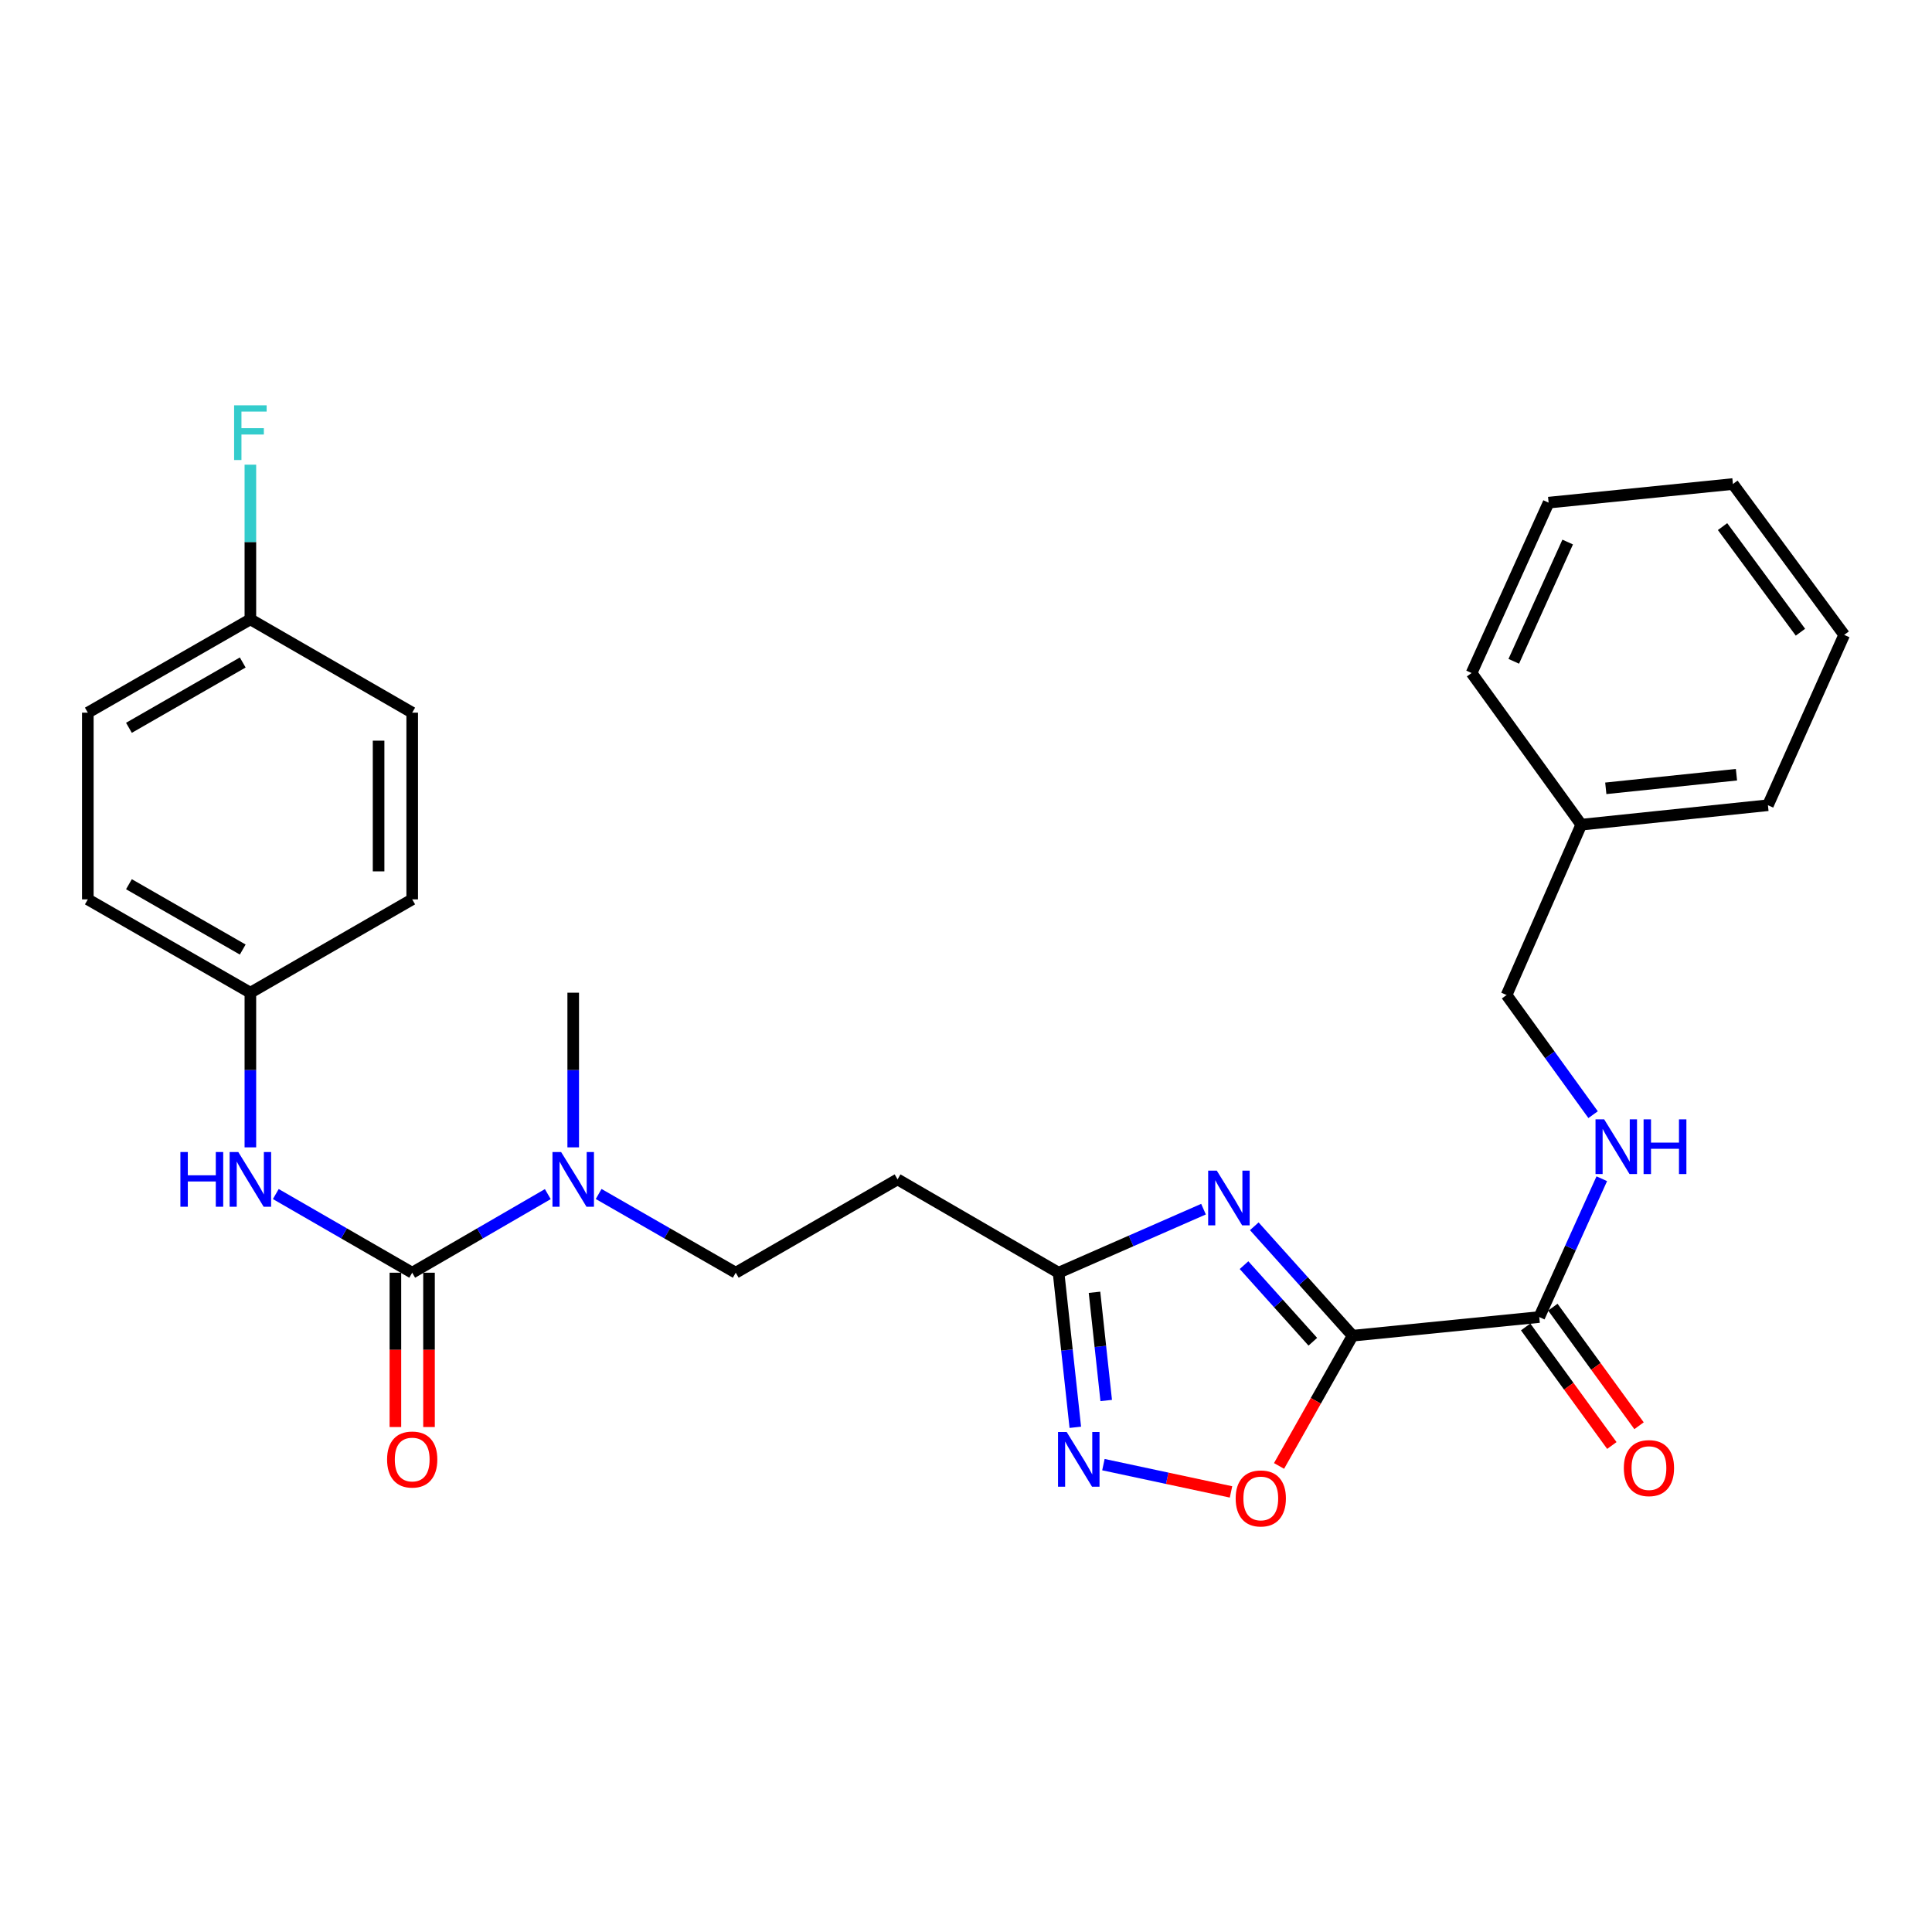 <?xml version='1.0' encoding='iso-8859-1'?>
<svg version='1.1' baseProfile='full'
              xmlns='http://www.w3.org/2000/svg'
                      xmlns:rdkit='http://www.rdkit.org/xml'
                      xmlns:xlink='http://www.w3.org/1999/xlink'
                  xml:space='preserve'
width='1000px' height='1000px' viewBox='0 0 1000 1000'>
<!-- END OF HEADER -->
<rect style='opacity:1.0;fill:#FFFFFF;stroke:none' width='1000' height='1000' x='0' y='0'> </rect>
<path class='bond-0' d='M 700.088,691.358 L 674.653,663.038' style='fill:none;fill-rule:evenodd;stroke:#000000;stroke-width:6px;stroke-linecap:butt;stroke-linejoin:miter;stroke-opacity:1' />
<path class='bond-0' d='M 674.653,663.038 L 649.217,634.718' style='fill:none;fill-rule:evenodd;stroke:#0000FF;stroke-width:6px;stroke-linecap:butt;stroke-linejoin:miter;stroke-opacity:1' />
<path class='bond-0' d='M 679.514,694.487 L 661.709,674.663' style='fill:none;fill-rule:evenodd;stroke:#000000;stroke-width:6px;stroke-linecap:butt;stroke-linejoin:miter;stroke-opacity:1' />
<path class='bond-0' d='M 661.709,674.663 L 643.904,654.839' style='fill:none;fill-rule:evenodd;stroke:#0000FF;stroke-width:6px;stroke-linecap:butt;stroke-linejoin:miter;stroke-opacity:1' />
<path class='bond-2' d='M 700.088,691.358 L 681.059,725.065' style='fill:none;fill-rule:evenodd;stroke:#000000;stroke-width:6px;stroke-linecap:butt;stroke-linejoin:miter;stroke-opacity:1' />
<path class='bond-2' d='M 681.059,725.065 L 662.03,758.771' style='fill:none;fill-rule:evenodd;stroke:#FF0000;stroke-width:6px;stroke-linecap:butt;stroke-linejoin:miter;stroke-opacity:1' />
<path class='bond-5' d='M 700.088,691.358 L 796.715,681.702' style='fill:none;fill-rule:evenodd;stroke:#000000;stroke-width:6px;stroke-linecap:butt;stroke-linejoin:miter;stroke-opacity:1' />
<path class='bond-4' d='M 622.936,625.858 L 585.424,642.307' style='fill:none;fill-rule:evenodd;stroke:#0000FF;stroke-width:6px;stroke-linecap:butt;stroke-linejoin:miter;stroke-opacity:1' />
<path class='bond-4' d='M 585.424,642.307 L 547.913,658.756' style='fill:none;fill-rule:evenodd;stroke:#000000;stroke-width:6px;stroke-linecap:butt;stroke-linejoin:miter;stroke-opacity:1' />
<path class='bond-1' d='M 213.356,658.756 L 248.451,638.412' style='fill:none;fill-rule:evenodd;stroke:#000000;stroke-width:6px;stroke-linecap:butt;stroke-linejoin:miter;stroke-opacity:1' />
<path class='bond-1' d='M 248.451,638.412 L 283.545,618.069' style='fill:none;fill-rule:evenodd;stroke:#0000FF;stroke-width:6px;stroke-linecap:butt;stroke-linejoin:miter;stroke-opacity:1' />
<path class='bond-6' d='M 213.356,658.756 L 178.054,638.396' style='fill:none;fill-rule:evenodd;stroke:#000000;stroke-width:6px;stroke-linecap:butt;stroke-linejoin:miter;stroke-opacity:1' />
<path class='bond-6' d='M 178.054,638.396 L 142.751,618.035' style='fill:none;fill-rule:evenodd;stroke:#0000FF;stroke-width:6px;stroke-linecap:butt;stroke-linejoin:miter;stroke-opacity:1' />
<path class='bond-10' d='M 204.657,658.756 L 204.657,698.692' style='fill:none;fill-rule:evenodd;stroke:#000000;stroke-width:6px;stroke-linecap:butt;stroke-linejoin:miter;stroke-opacity:1' />
<path class='bond-10' d='M 204.657,698.692 L 204.657,738.629' style='fill:none;fill-rule:evenodd;stroke:#FF0000;stroke-width:6px;stroke-linecap:butt;stroke-linejoin:miter;stroke-opacity:1' />
<path class='bond-10' d='M 222.055,658.756 L 222.055,698.692' style='fill:none;fill-rule:evenodd;stroke:#000000;stroke-width:6px;stroke-linecap:butt;stroke-linejoin:miter;stroke-opacity:1' />
<path class='bond-10' d='M 222.055,698.692 L 222.055,738.629' style='fill:none;fill-rule:evenodd;stroke:#FF0000;stroke-width:6px;stroke-linecap:butt;stroke-linejoin:miter;stroke-opacity:1' />
<path class='bond-3' d='M 637.173,772.212 L 604.149,765.152' style='fill:none;fill-rule:evenodd;stroke:#FF0000;stroke-width:6px;stroke-linecap:butt;stroke-linejoin:miter;stroke-opacity:1' />
<path class='bond-3' d='M 604.149,765.152 L 571.125,758.091' style='fill:none;fill-rule:evenodd;stroke:#0000FF;stroke-width:6px;stroke-linecap:butt;stroke-linejoin:miter;stroke-opacity:1' />
<path class='bond-28' d='M 556.575,738.774 L 552.244,698.765' style='fill:none;fill-rule:evenodd;stroke:#0000FF;stroke-width:6px;stroke-linecap:butt;stroke-linejoin:miter;stroke-opacity:1' />
<path class='bond-28' d='M 552.244,698.765 L 547.913,658.756' style='fill:none;fill-rule:evenodd;stroke:#000000;stroke-width:6px;stroke-linecap:butt;stroke-linejoin:miter;stroke-opacity:1' />
<path class='bond-28' d='M 572.573,724.899 L 569.541,696.893' style='fill:none;fill-rule:evenodd;stroke:#0000FF;stroke-width:6px;stroke-linecap:butt;stroke-linejoin:miter;stroke-opacity:1' />
<path class='bond-28' d='M 569.541,696.893 L 566.509,668.886' style='fill:none;fill-rule:evenodd;stroke:#000000;stroke-width:6px;stroke-linecap:butt;stroke-linejoin:miter;stroke-opacity:1' />
<path class='bond-8' d='M 547.913,658.756 L 464.575,610.447' style='fill:none;fill-rule:evenodd;stroke:#000000;stroke-width:6px;stroke-linecap:butt;stroke-linejoin:miter;stroke-opacity:1' />
<path class='bond-9' d='M 796.715,681.702 L 812.898,645.907' style='fill:none;fill-rule:evenodd;stroke:#000000;stroke-width:6px;stroke-linecap:butt;stroke-linejoin:miter;stroke-opacity:1' />
<path class='bond-9' d='M 812.898,645.907 L 829.081,610.111' style='fill:none;fill-rule:evenodd;stroke:#0000FF;stroke-width:6px;stroke-linecap:butt;stroke-linejoin:miter;stroke-opacity:1' />
<path class='bond-12' d='M 789.679,686.817 L 811.985,717.504' style='fill:none;fill-rule:evenodd;stroke:#000000;stroke-width:6px;stroke-linecap:butt;stroke-linejoin:miter;stroke-opacity:1' />
<path class='bond-12' d='M 811.985,717.504 L 834.291,748.191' style='fill:none;fill-rule:evenodd;stroke:#FF0000;stroke-width:6px;stroke-linecap:butt;stroke-linejoin:miter;stroke-opacity:1' />
<path class='bond-12' d='M 803.752,676.587 L 826.058,707.274' style='fill:none;fill-rule:evenodd;stroke:#000000;stroke-width:6px;stroke-linecap:butt;stroke-linejoin:miter;stroke-opacity:1' />
<path class='bond-12' d='M 826.058,707.274 L 848.364,737.961' style='fill:none;fill-rule:evenodd;stroke:#FF0000;stroke-width:6px;stroke-linecap:butt;stroke-linejoin:miter;stroke-opacity:1' />
<path class='bond-13' d='M 129.594,593.871 L 129.594,553.846' style='fill:none;fill-rule:evenodd;stroke:#0000FF;stroke-width:6px;stroke-linecap:butt;stroke-linejoin:miter;stroke-opacity:1' />
<path class='bond-13' d='M 129.594,553.846 L 129.594,513.82' style='fill:none;fill-rule:evenodd;stroke:#000000;stroke-width:6px;stroke-linecap:butt;stroke-linejoin:miter;stroke-opacity:1' />
<path class='bond-7' d='M 309.859,618.007 L 345.341,638.381' style='fill:none;fill-rule:evenodd;stroke:#0000FF;stroke-width:6px;stroke-linecap:butt;stroke-linejoin:miter;stroke-opacity:1' />
<path class='bond-7' d='M 345.341,638.381 L 380.823,658.756' style='fill:none;fill-rule:evenodd;stroke:#000000;stroke-width:6px;stroke-linecap:butt;stroke-linejoin:miter;stroke-opacity:1' />
<path class='bond-22' d='M 296.693,593.871 L 296.693,553.846' style='fill:none;fill-rule:evenodd;stroke:#0000FF;stroke-width:6px;stroke-linecap:butt;stroke-linejoin:miter;stroke-opacity:1' />
<path class='bond-22' d='M 296.693,553.846 L 296.693,513.82' style='fill:none;fill-rule:evenodd;stroke:#000000;stroke-width:6px;stroke-linecap:butt;stroke-linejoin:miter;stroke-opacity:1' />
<path class='bond-11' d='M 464.575,610.447 L 380.823,658.756' style='fill:none;fill-rule:evenodd;stroke:#000000;stroke-width:6px;stroke-linecap:butt;stroke-linejoin:miter;stroke-opacity:1' />
<path class='bond-14' d='M 824.584,576.95 L 802.192,545.989' style='fill:none;fill-rule:evenodd;stroke:#0000FF;stroke-width:6px;stroke-linecap:butt;stroke-linejoin:miter;stroke-opacity:1' />
<path class='bond-14' d='M 802.192,545.989 L 779.801,515.028' style='fill:none;fill-rule:evenodd;stroke:#000000;stroke-width:6px;stroke-linecap:butt;stroke-linejoin:miter;stroke-opacity:1' />
<path class='bond-17' d='M 129.594,513.82 L 213.356,465.511' style='fill:none;fill-rule:evenodd;stroke:#000000;stroke-width:6px;stroke-linecap:butt;stroke-linejoin:miter;stroke-opacity:1' />
<path class='bond-18' d='M 129.594,513.82 L 45.455,465.511' style='fill:none;fill-rule:evenodd;stroke:#000000;stroke-width:6px;stroke-linecap:butt;stroke-linejoin:miter;stroke-opacity:1' />
<path class='bond-18' d='M 125.636,491.485 L 66.738,457.669' style='fill:none;fill-rule:evenodd;stroke:#000000;stroke-width:6px;stroke-linecap:butt;stroke-linejoin:miter;stroke-opacity:1' />
<path class='bond-21' d='M 779.801,515.028 L 818.463,426.848' style='fill:none;fill-rule:evenodd;stroke:#000000;stroke-width:6px;stroke-linecap:butt;stroke-linejoin:miter;stroke-opacity:1' />
<path class='bond-15' d='M 129.594,320.565 L 45.455,368.874' style='fill:none;fill-rule:evenodd;stroke:#000000;stroke-width:6px;stroke-linecap:butt;stroke-linejoin:miter;stroke-opacity:1' />
<path class='bond-15' d='M 125.636,342.9 L 66.738,376.716' style='fill:none;fill-rule:evenodd;stroke:#000000;stroke-width:6px;stroke-linecap:butt;stroke-linejoin:miter;stroke-opacity:1' />
<path class='bond-16' d='M 129.594,320.565 L 129.594,280.544' style='fill:none;fill-rule:evenodd;stroke:#000000;stroke-width:6px;stroke-linecap:butt;stroke-linejoin:miter;stroke-opacity:1' />
<path class='bond-16' d='M 129.594,280.544 L 129.594,240.523' style='fill:none;fill-rule:evenodd;stroke:#33CCCC;stroke-width:6px;stroke-linecap:butt;stroke-linejoin:miter;stroke-opacity:1' />
<path class='bond-30' d='M 129.594,320.565 L 213.356,368.874' style='fill:none;fill-rule:evenodd;stroke:#000000;stroke-width:6px;stroke-linecap:butt;stroke-linejoin:miter;stroke-opacity:1' />
<path class='bond-19' d='M 213.356,465.511 L 213.356,368.874' style='fill:none;fill-rule:evenodd;stroke:#000000;stroke-width:6px;stroke-linecap:butt;stroke-linejoin:miter;stroke-opacity:1' />
<path class='bond-19' d='M 195.958,451.015 L 195.958,383.37' style='fill:none;fill-rule:evenodd;stroke:#000000;stroke-width:6px;stroke-linecap:butt;stroke-linejoin:miter;stroke-opacity:1' />
<path class='bond-20' d='M 45.455,465.511 L 45.455,368.874' style='fill:none;fill-rule:evenodd;stroke:#000000;stroke-width:6px;stroke-linecap:butt;stroke-linejoin:miter;stroke-opacity:1' />
<path class='bond-23' d='M 818.463,426.848 L 915.081,416.787' style='fill:none;fill-rule:evenodd;stroke:#000000;stroke-width:6px;stroke-linecap:butt;stroke-linejoin:miter;stroke-opacity:1' />
<path class='bond-23' d='M 831.154,408.035 L 898.786,400.991' style='fill:none;fill-rule:evenodd;stroke:#000000;stroke-width:6px;stroke-linecap:butt;stroke-linejoin:miter;stroke-opacity:1' />
<path class='bond-24' d='M 818.463,426.848 L 761.687,348.354' style='fill:none;fill-rule:evenodd;stroke:#000000;stroke-width:6px;stroke-linecap:butt;stroke-linejoin:miter;stroke-opacity:1' />
<path class='bond-26' d='M 915.081,416.787 L 954.545,328.617' style='fill:none;fill-rule:evenodd;stroke:#000000;stroke-width:6px;stroke-linecap:butt;stroke-linejoin:miter;stroke-opacity:1' />
<path class='bond-25' d='M 761.687,348.354 L 801.558,260.165' style='fill:none;fill-rule:evenodd;stroke:#000000;stroke-width:6px;stroke-linecap:butt;stroke-linejoin:miter;stroke-opacity:1' />
<path class='bond-25' d='M 783.521,342.293 L 811.431,280.56' style='fill:none;fill-rule:evenodd;stroke:#000000;stroke-width:6px;stroke-linecap:butt;stroke-linejoin:miter;stroke-opacity:1' />
<path class='bond-27' d='M 801.558,260.165 L 896.958,250.528' style='fill:none;fill-rule:evenodd;stroke:#000000;stroke-width:6px;stroke-linecap:butt;stroke-linejoin:miter;stroke-opacity:1' />
<path class='bond-29' d='M 954.545,328.617 L 896.958,250.528' style='fill:none;fill-rule:evenodd;stroke:#000000;stroke-width:6px;stroke-linecap:butt;stroke-linejoin:miter;stroke-opacity:1' />
<path class='bond-29' d='M 931.905,327.23 L 891.594,272.568' style='fill:none;fill-rule:evenodd;stroke:#000000;stroke-width:6px;stroke-linecap:butt;stroke-linejoin:miter;stroke-opacity:1' />
<path  class='atom-1' d='M 629.822 605.933
L 639.102 620.933
Q 640.022 622.413, 641.502 625.093
Q 642.982 627.773, 643.062 627.933
L 643.062 605.933
L 646.822 605.933
L 646.822 634.253
L 642.942 634.253
L 632.982 617.853
Q 631.822 615.933, 630.582 613.733
Q 629.382 611.533, 629.022 610.853
L 629.022 634.253
L 625.342 634.253
L 625.342 605.933
L 629.822 605.933
' fill='#0000FF'/>
<path  class='atom-3' d='M 639.582 775.587
Q 639.582 768.787, 642.942 764.987
Q 646.302 761.187, 652.582 761.187
Q 658.862 761.187, 662.222 764.987
Q 665.582 768.787, 665.582 775.587
Q 665.582 782.467, 662.182 786.387
Q 658.782 790.267, 652.582 790.267
Q 646.342 790.267, 642.942 786.387
Q 639.582 782.507, 639.582 775.587
M 652.582 787.067
Q 656.902 787.067, 659.222 784.187
Q 661.582 781.267, 661.582 775.587
Q 661.582 770.027, 659.222 767.227
Q 656.902 764.387, 652.582 764.387
Q 648.262 764.387, 645.902 767.187
Q 643.582 769.987, 643.582 775.587
Q 643.582 781.307, 645.902 784.187
Q 648.262 787.067, 652.582 787.067
' fill='#FF0000'/>
<path  class='atom-4' d='M 552.111 741.204
L 561.391 756.204
Q 562.311 757.684, 563.791 760.364
Q 565.271 763.044, 565.351 763.204
L 565.351 741.204
L 569.111 741.204
L 569.111 769.524
L 565.231 769.524
L 555.271 753.124
Q 554.111 751.204, 552.871 749.004
Q 551.671 746.804, 551.311 746.124
L 551.311 769.524
L 547.631 769.524
L 547.631 741.204
L 552.111 741.204
' fill='#0000FF'/>
<path  class='atom-7' d='M 93.374 596.287
L 97.214 596.287
L 97.214 608.327
L 111.694 608.327
L 111.694 596.287
L 115.534 596.287
L 115.534 624.607
L 111.694 624.607
L 111.694 611.527
L 97.214 611.527
L 97.214 624.607
L 93.374 624.607
L 93.374 596.287
' fill='#0000FF'/>
<path  class='atom-7' d='M 123.334 596.287
L 132.614 611.287
Q 133.534 612.767, 135.014 615.447
Q 136.494 618.127, 136.574 618.287
L 136.574 596.287
L 140.334 596.287
L 140.334 624.607
L 136.454 624.607
L 126.494 608.207
Q 125.334 606.287, 124.094 604.087
Q 122.894 601.887, 122.534 601.207
L 122.534 624.607
L 118.854 624.607
L 118.854 596.287
L 123.334 596.287
' fill='#0000FF'/>
<path  class='atom-8' d='M 290.433 596.287
L 299.713 611.287
Q 300.633 612.767, 302.113 615.447
Q 303.593 618.127, 303.673 618.287
L 303.673 596.287
L 307.433 596.287
L 307.433 624.607
L 303.553 624.607
L 293.593 608.207
Q 292.433 606.287, 291.193 604.087
Q 289.993 601.887, 289.633 601.207
L 289.633 624.607
L 285.953 624.607
L 285.953 596.287
L 290.433 596.287
' fill='#0000FF'/>
<path  class='atom-10' d='M 830.316 579.372
L 839.596 594.372
Q 840.516 595.852, 841.996 598.532
Q 843.476 601.212, 843.556 601.372
L 843.556 579.372
L 847.316 579.372
L 847.316 607.692
L 843.436 607.692
L 833.476 591.292
Q 832.316 589.372, 831.076 587.172
Q 829.876 584.972, 829.516 584.292
L 829.516 607.692
L 825.836 607.692
L 825.836 579.372
L 830.316 579.372
' fill='#0000FF'/>
<path  class='atom-10' d='M 850.716 579.372
L 854.556 579.372
L 854.556 591.412
L 869.036 591.412
L 869.036 579.372
L 872.876 579.372
L 872.876 607.692
L 869.036 607.692
L 869.036 594.612
L 854.556 594.612
L 854.556 607.692
L 850.716 607.692
L 850.716 579.372
' fill='#0000FF'/>
<path  class='atom-11' d='M 200.356 755.444
Q 200.356 748.644, 203.716 744.844
Q 207.076 741.044, 213.356 741.044
Q 219.636 741.044, 222.996 744.844
Q 226.356 748.644, 226.356 755.444
Q 226.356 762.324, 222.956 766.244
Q 219.556 770.124, 213.356 770.124
Q 207.116 770.124, 203.716 766.244
Q 200.356 762.364, 200.356 755.444
M 213.356 766.924
Q 217.676 766.924, 219.996 764.044
Q 222.356 761.124, 222.356 755.444
Q 222.356 749.884, 219.996 747.084
Q 217.676 744.244, 213.356 744.244
Q 209.036 744.244, 206.676 747.044
Q 204.356 749.844, 204.356 755.444
Q 204.356 761.164, 206.676 764.044
Q 209.036 766.924, 213.356 766.924
' fill='#FF0000'/>
<path  class='atom-13' d='M 840.491 759.89
Q 840.491 753.09, 843.851 749.29
Q 847.211 745.49, 853.491 745.49
Q 859.771 745.49, 863.131 749.29
Q 866.491 753.09, 866.491 759.89
Q 866.491 766.77, 863.091 770.69
Q 859.691 774.57, 853.491 774.57
Q 847.251 774.57, 843.851 770.69
Q 840.491 766.81, 840.491 759.89
M 853.491 771.37
Q 857.811 771.37, 860.131 768.49
Q 862.491 765.57, 862.491 759.89
Q 862.491 754.33, 860.131 751.53
Q 857.811 748.69, 853.491 748.69
Q 849.171 748.69, 846.811 751.49
Q 844.491 754.29, 844.491 759.89
Q 844.491 765.61, 846.811 768.49
Q 849.171 771.37, 853.491 771.37
' fill='#FF0000'/>
<path  class='atom-17' d='M 121.174 209.788
L 138.014 209.788
L 138.014 213.028
L 124.974 213.028
L 124.974 221.628
L 136.574 221.628
L 136.574 224.908
L 124.974 224.908
L 124.974 238.108
L 121.174 238.108
L 121.174 209.788
' fill='#33CCCC'/>
</svg>
